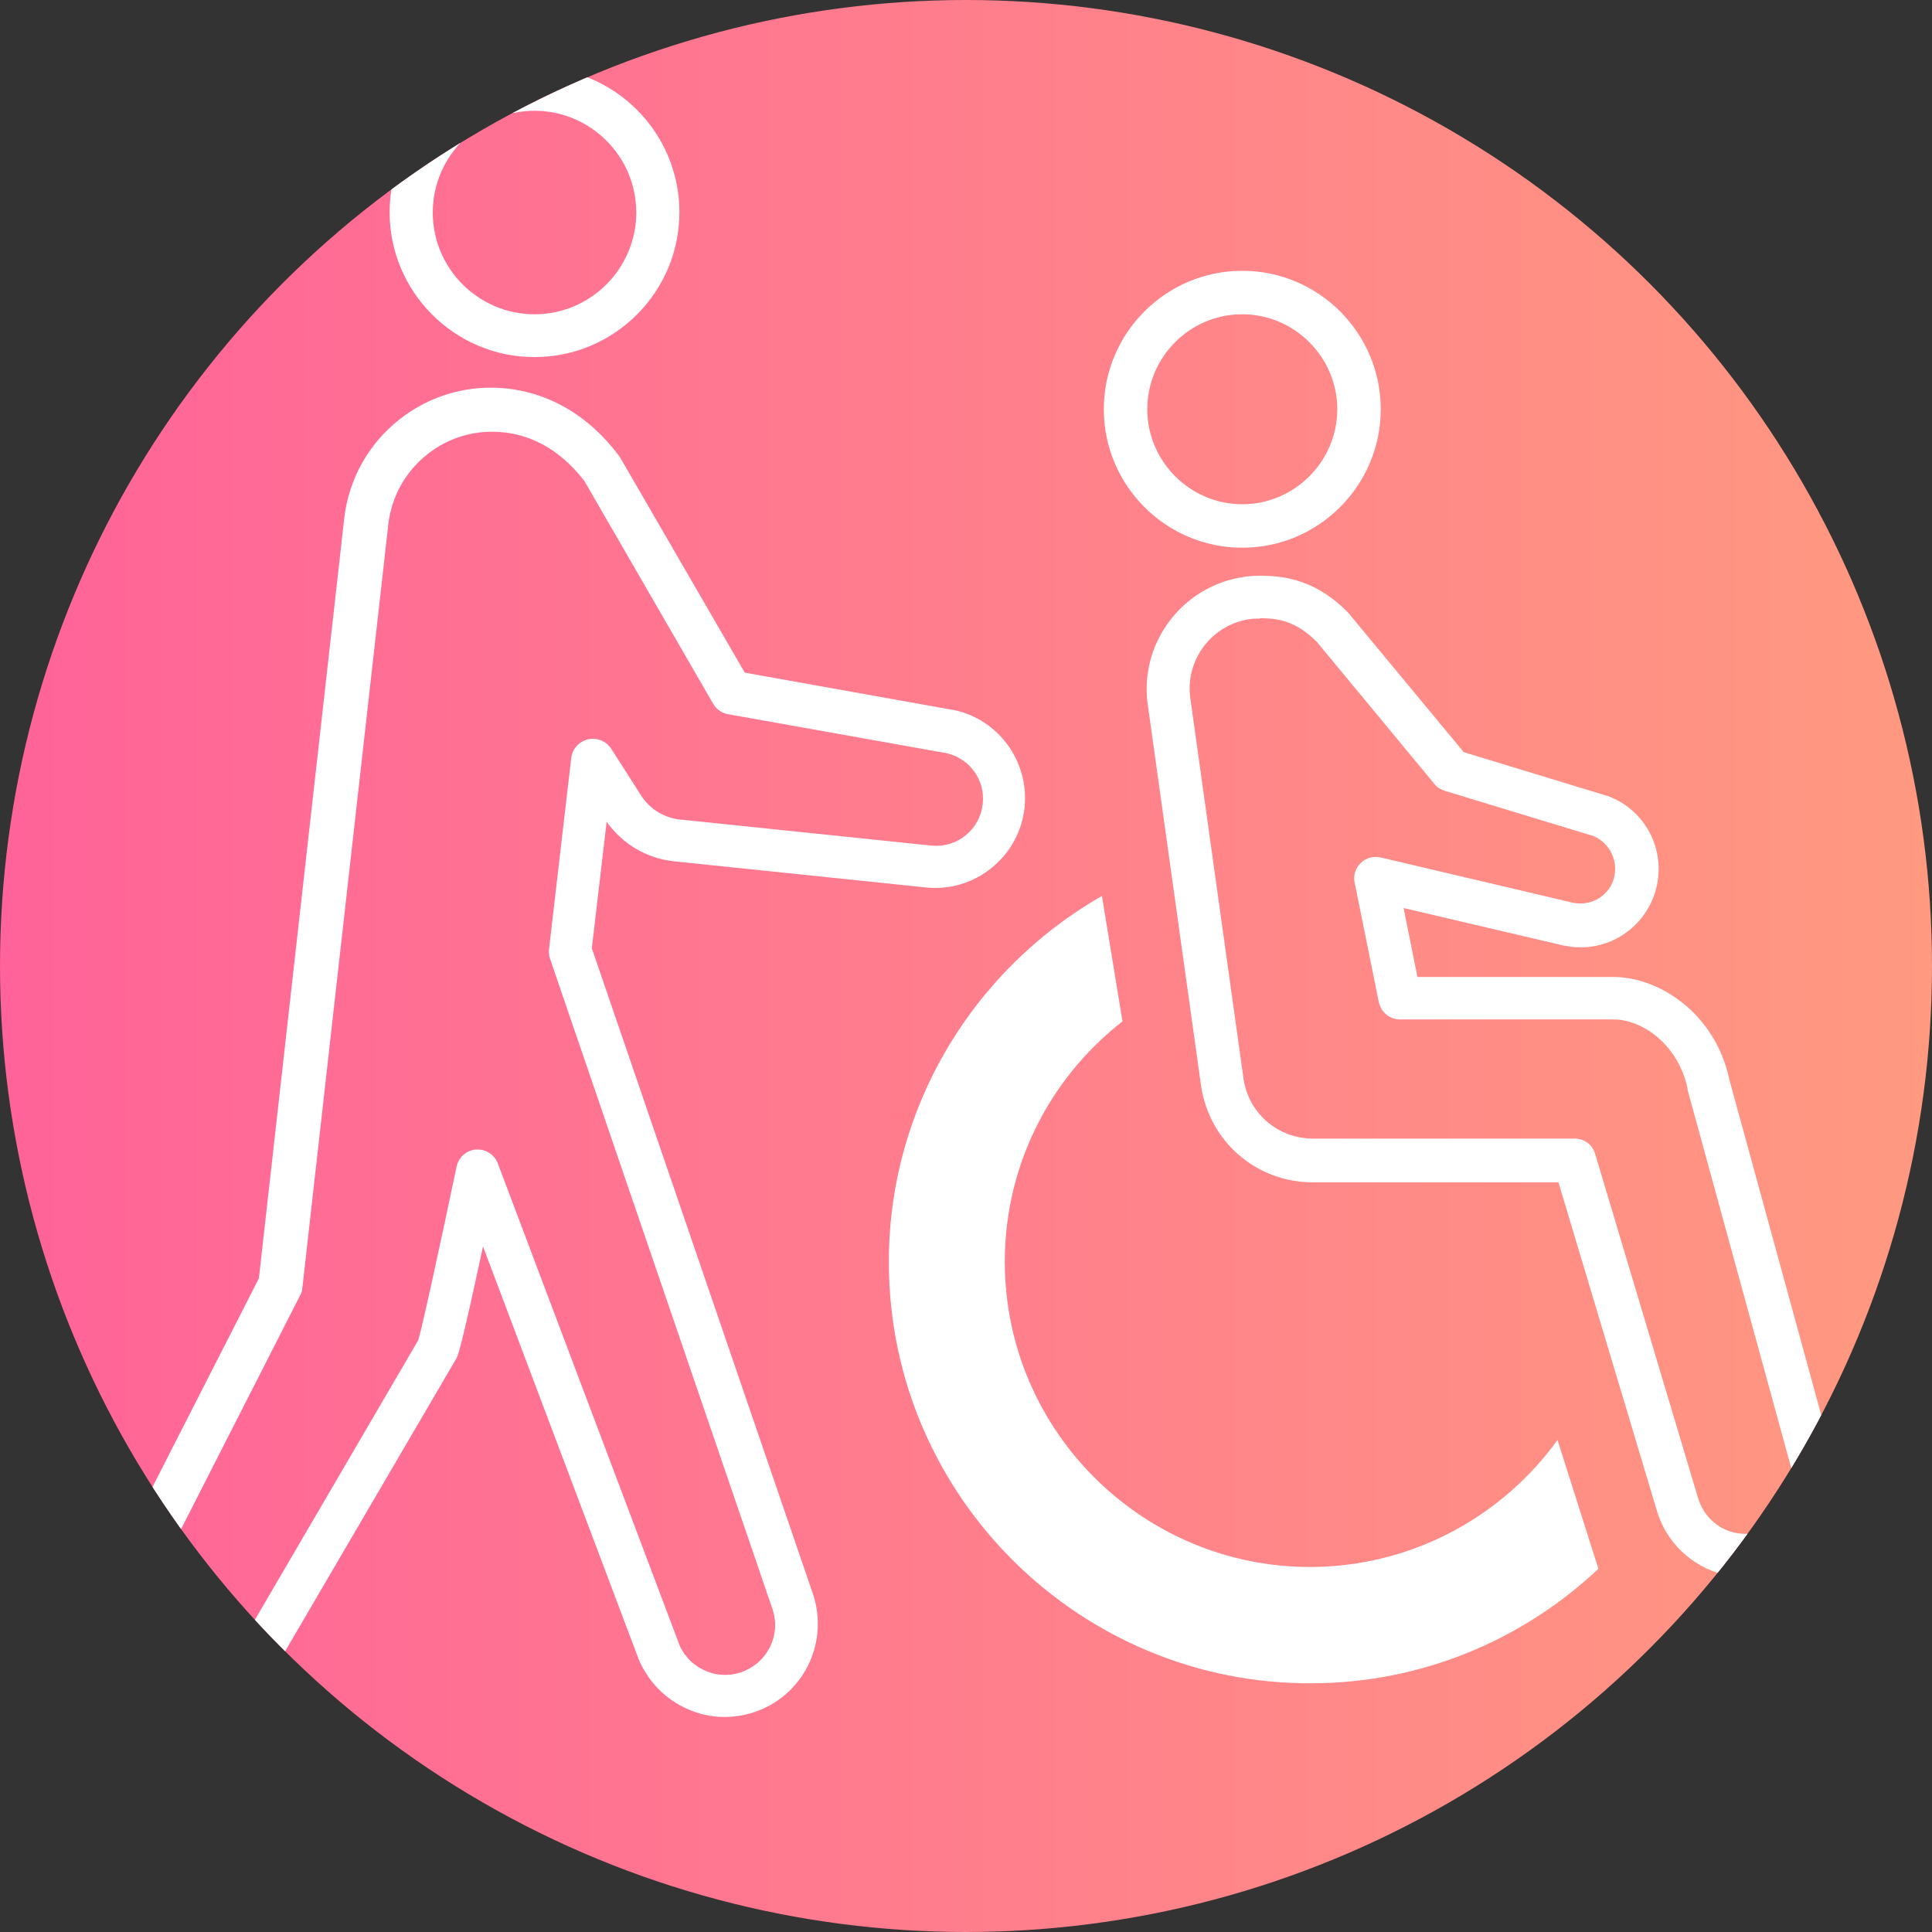 <svg viewBox="0 0 60 60" xmlns="http://www.w3.org/2000/svg" xmlns:xlink="http://www.w3.org/1999/xlink"><rect x="0" y="0" width="60" height="60" fill="#333333" stroke="none"/><linearGradient id="a" gradientUnits="userSpaceOnUse" x1="0" x2="60" y1="30" y2="30"><stop offset="0" stop-color="#ff6399"/><stop offset="1" stop-color="#ff9980"/></linearGradient><clipPath id="b"><circle cx="30" cy="30" r="30"/></clipPath><circle cx="30" cy="30" fill="url(#a)" r="30"/><g clip-path="url(#b)" fill="#fff"><path d="m38.58 17.01c-2.37 0-4.3-1.93-4.3-4.3s1.93-4.3 4.3-4.3 4.3 1.93 4.3 4.3-1.93 4.3-4.3 4.3zm0-7.25c-1.63 0-2.95 1.33-2.95 2.95s1.33 2.95 2.95 2.95 2.95-1.33 2.95-2.95-1.33-2.95-2.95-2.95z"/><path d="m16.6 11.09c-2.48 0-4.5-2.02-4.5-4.5s2.02-4.5 4.5-4.5 4.5 2.02 4.5 4.5-2.02 4.5-4.5 4.5zm0-7.65c-1.74 0-3.16 1.42-3.16 3.16s1.42 3.16 3.16 3.16 3.16-1.42 3.16-3.16-1.42-3.16-3.16-3.16z"/><path d="m54.2 48.98c-.47 0-.94-.12-1.36-.35-.67-.37-1.16-.97-1.38-1.7l-3.06-10.21h-7.62c-1.76 0-3.22-1.26-3.48-3l-1.65-11.8c-.29-1.91 1.04-3.71 2.96-4 .18-.03.35-.04.53-.04.75 0 1.75.13 2.75 1.17.01.01.02.02.03.04l3.54 4.27 4.43 1.35s.03 0 .04.01c1.13.42 1.77 1.58 1.53 2.76-.13.63-.5 1.18-1.04 1.54s-1.19.48-1.82.35c0 0-.01 0-.02 0l-4.99-1.17.43 2.14h6.08c1.42 0 3.17 1.12 3.61 3.2l3.29 12.01s0 .04.01.05c.27 1.45-.59 2.86-2 3.28-.27.08-.54.12-.81.12zm-15.07-29.77c-.11 0-.22 0-.33.02-1.19.18-2.01 1.29-1.83 2.48l1.65 11.8c.16 1.07 1.07 1.85 2.16 1.85h8.12c.3 0 .56.19.64.48l3.2 10.7c.12.39.38.71.73.91.36.19.77.24 1.16.12.73-.22 1.2-.97 1.07-1.72l-3.29-12s0-.03 0-.04c-.28-1.35-1.39-2.15-2.3-2.15h-6.63c-.32 0-.59-.22-.66-.54l-.75-3.71c-.05-.22.03-.46.19-.61.16-.16.4-.22.62-.17l5.99 1.41c.28.05.57 0 .81-.16s.41-.4.46-.69c.1-.51-.18-1.04-.67-1.23l-4.6-1.4c-.13-.04-.24-.11-.32-.21l-3.65-4.41c-.67-.68-1.26-.74-1.76-.74z"/><path d="m34.22 27.82.64 3.9c-2.31 1.8-3.75 4.63-3.65 7.77.17 5.22 4.55 9.33 9.77 9.17 3.05-.1 5.73-1.64 7.39-3.94l1.27 4c-2.24 2.11-5.23 3.45-8.54 3.55-7.21.23-13.26-5.45-13.49-12.66-.16-5.01 2.54-9.46 6.62-11.79z"/><path d="m5.92 53.43c-.41 0-.82-.08-1.22-.26-.73-.33-1.29-.92-1.57-1.66-.28-.75-.26-1.56.06-2.29 0-.01 0-.02.01-.03l4.84-9.49 2.65-23.6c.14-1.22.75-2.31 1.71-3.07s2.16-1.1 3.38-.96c.94.11 2.29.56 3.43 2.07.02.02.03.04.05.07l3.87 6.68 6.48 1.16s.02 0 .02 0c1.39.3 2.33 1.6 2.19 3.02-.08.74-.44 1.41-1.02 1.88s-1.31.69-2.05.61l-7.81-.81c-.86-.09-1.61-.54-2.1-1.23l-.46 3.93 6.88 20.09c.45 1.42-.23 2.93-1.57 3.53-.71.31-1.49.34-2.21.06s-1.29-.82-1.61-1.52c0-.01-.01-.02-.02-.04l-4.85-12.86c-.7 3.27-.78 3.4-.84 3.5l-5.69 9.73c-.56.94-1.55 1.48-2.58 1.48zm-1.51-3.64c-.17.4-.18.84-.03 1.25.16.41.46.74.87.92.77.34 1.67.05 2.09-.67l5.65-9.67c.13-.43.7-3.06 1.19-5.39.06-.29.31-.51.6-.53.3-.02.57.15.68.43l5.65 14.98c.17.37.47.65.85.8.39.15.81.14 1.19-.03.72-.32 1.09-1.13.85-1.88l-6.92-20.23c-.03-.09-.04-.2-.03-.29l.69-5.94c.03-.28.24-.51.52-.58.28-.06.56.05.72.29l.94 1.47c.26.4.7.68 1.19.73l7.81.81c.39.04.77-.07 1.07-.32.3-.24.49-.59.53-.98.08-.74-.41-1.41-1.13-1.57l-6.78-1.21c-.19-.03-.36-.15-.46-.32l-4-6.92c-.85-1.11-1.82-1.44-2.49-1.51-.86-.1-1.71.14-2.39.68s-1.11 1.31-1.21 2.17l-2.67 23.72c0 .08-.03.16-.07.23l-4.88 9.58z"/></g></svg>